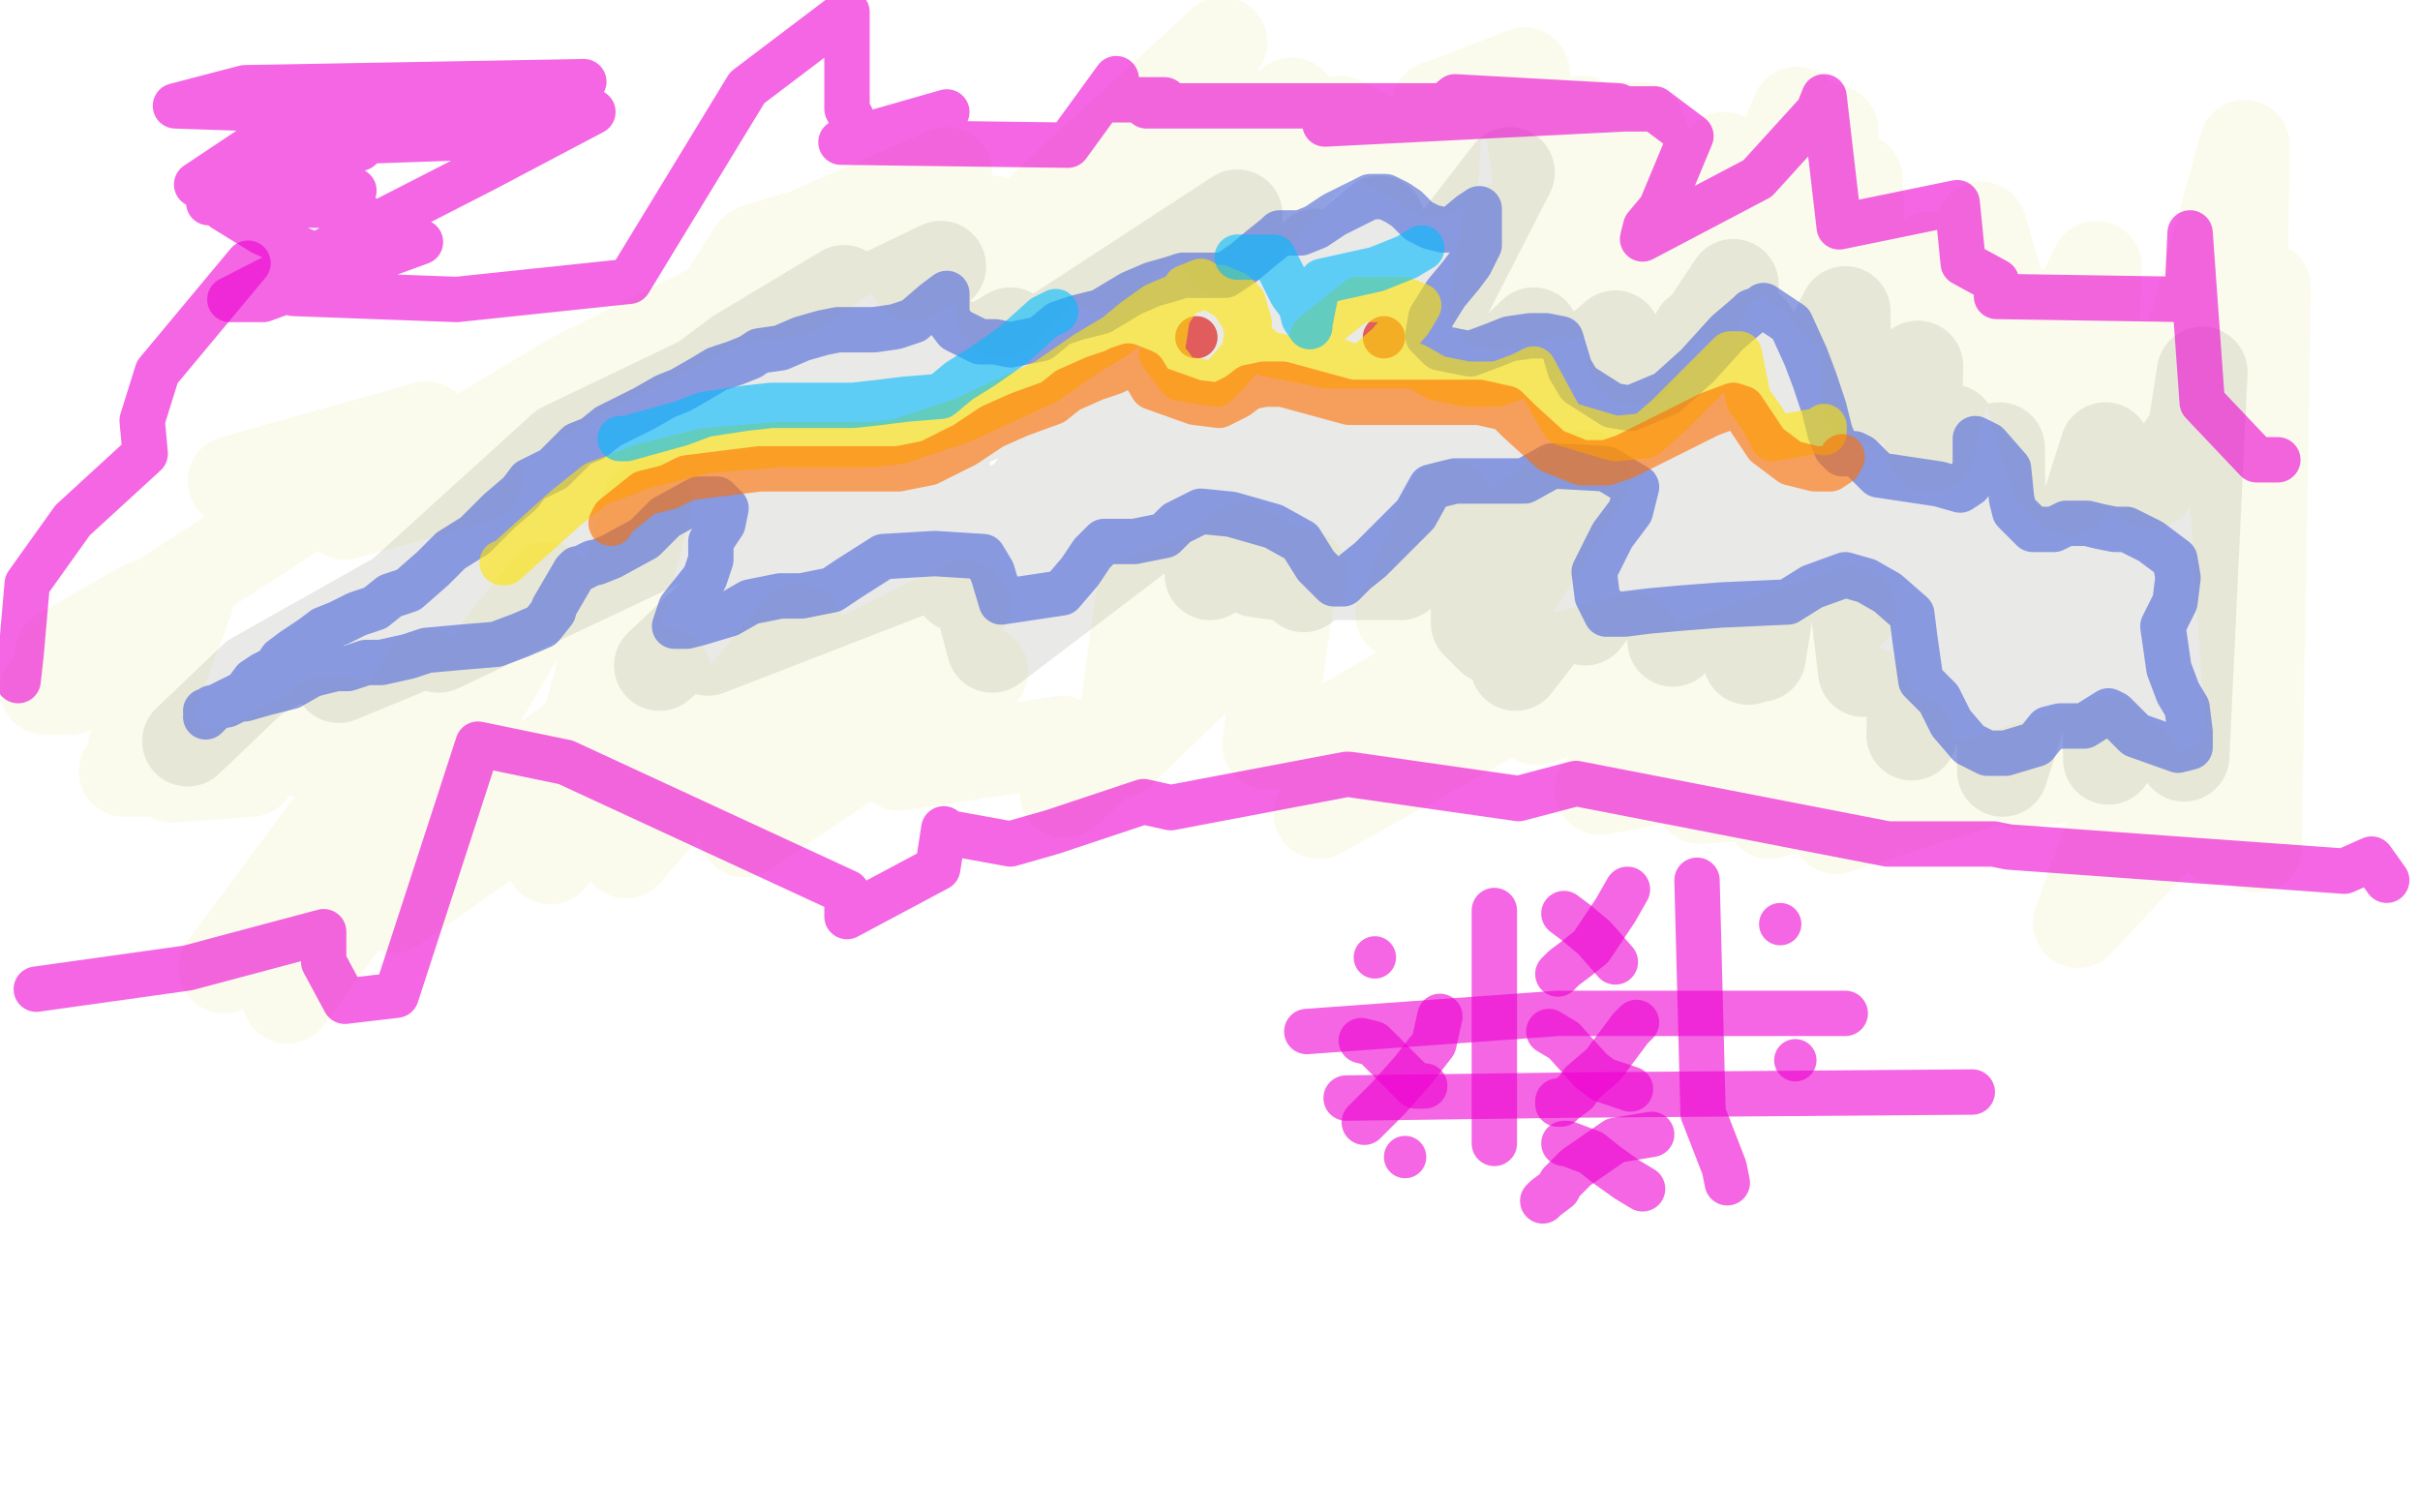 <?xml version="1.0" standalone="no"?>
<!DOCTYPE svg PUBLIC "-//W3C//DTD SVG 1.1//EN"
"http://www.w3.org/Graphics/SVG/1.1/DTD/svg11.dtd">

<svg width="800" height="500" version="1.1" xmlns="http://www.w3.org/2000/svg" xmlns:xlink="http://www.w3.org/1999/xlink" style="stroke-antialiasing: false"><desc>This SVG has been created on https://colorillo.com/</desc><rect x='0' y='0' width='800' height='500' style='fill: rgb(255,255,255); stroke-width:0' /><polyline points="62,245 84,224 84,224 290,108 290,108 311,88 311,88 186,148 110,217 108,219 244,117 279,96 112,224 175,198 274,119 145,214 217,180 334,110 218,220 337,118 409,71 317,194 435,84 397,117 355,190 314,184 234,215 354,158 341,170 456,73 368,177 446,163 470,137 431,194 507,110 438,176 499,57 418,162 435,109 415,148 328,214 310,147 317,114 305,146 372,117 357,161 434,118 397,142 340,178 508,119 463,190 422,190 415,189 443,151 400,190 428,157 457,176 534,111 501,220 560,144 524,205 544,178 579,109 578,218 598,117 582,217 523,118 516,171 514,145 500,198 498,201 493,211 488,206 488,181 489,181 527,163 573,94 562,172 562,171 561,110 553,212 610,103 610,172 616,222 634,121 632,243 645,142 646,212 652,232 661,148 662,255 696,148 697,251 710,186 714,184 716,227 722,147 722,250 728,123 720,174 717,200 713,175" style="fill: none; stroke: #25251d; stroke-width: 30; stroke-linejoin: round; stroke-linecap: round; stroke-antialiasing: false; stroke-antialias: 0; opacity: 0.1"/>
<polyline points="74,320 120,258 120,258 141,223 141,223 139,236 95,330 125,289 181,194 121,271 112,301 219,223 130,300 167,274 220,222 182,284 214,166 195,236 208,239 207,282 256,225 264,208 237,241 319,200 246,275 325,222 297,253 351,245 352,262 431,190 370,249 377,199 403,188 411,181 427,191 419,246 436,244 479,219 503,190 439,253 451,247 436,269 540,211 476,228 479,167 463,203 524,157 484,222 522,222 508,238 612,202 580,229 576,232 550,244 548,244 547,244 616,228 616,229 536,257 529,261 594,249 585,269 631,244 562,264 647,259 607,274 697,245 668,259 706,253 687,305 727,262 730,270 733,277 744,239 747,215 749,95 747,209 746,280 746,273 738,152 741,114 742,48 711,160 709,122 709,121 691,134 693,88 678,118 678,104 670,127 676,125 684,162 684,161 679,157 655,75 638,148 638,85 617,132 614,59 606,100 606,43 595,89 594,37 573,86 570,52 564,97 542,42 535,55 528,71 521,90 520,97 517,44 499,92 498,75 494,101 547,88 551,100 540,119 537,79 535,42 526,43 523,40 511,82 504,24 481,33 475,35 474,57 468,53 443,40 405,83 404,55 410,47 427,34 411,63 391,65 393,62 382,71 364,88 360,74 331,103 404,14 326,86 328,73 302,91 313,57 265,78 281,73 251,82 249,83 239,99 263,96 311,63 313,63 189,125 114,170 158,158 77,159 141,141 44,204 48,200 20,216 40,217 15,228 23,228 62,194 62,199 44,247 53,247 41,255 55,255 57,257 83,255 85,252 100,244 101,249 113,251 118,245 118,246 125,244 116,239 108,238" style="fill: none; stroke: #d9d94a; stroke-width: 30; stroke-linejoin: round; stroke-linecap: round; stroke-antialiasing: false; stroke-antialias: 0; opacity: 0.1"/>
<polyline points="68,237 68,237 68,237 71,234 75,232 81,229 84,225 87,223 91,221 93,218 97,215 103,211 107,208 112,206 118,203 124,201 129,197 135,195 143,188 149,182 157,177 165,169 172,163 175,159 183,155 187,151 191,147 196,145 201,141 207,138 213,135 220,131 225,129 232,125 237,122 243,120 248,118 251,116 258,115 265,112 272,110 277,109 284,109 289,109 296,108 302,106 309,100 313,97 313,98 313,103 313,105 316,109 324,113 329,113 334,114 344,112 350,107 356,105 364,103 374,97 381,94 388,92 391,91 397,91 405,91 411,87 417,82 422,78 423,77 425,77 430,77 435,75 441,71 445,69 451,66 453,65 456,65 458,65 462,67 465,69 469,73 473,75 477,76 480,76 486,71 489,69 489,71 489,77 489,81 486,87 483,91 478,97 473,105 472,111 476,115 486,117 494,114 499,112 506,111 511,111 516,112 519,122 522,127 533,134 539,135 551,130 561,121 571,110 578,104 579,103 582,102 583,101 586,103 592,107 597,118 600,126 603,135 605,143 607,148 609,150 613,150 615,151 621,157 621,157 641,160 648,162 651,160 653,154 653,146 653,145 657,147 664,155 665,165 666,169 672,175 679,175 683,173 685,173 685,173 685,173 689,173 690,173 694,174 699,175 703,175 711,179 715,182 719,185 720,191 719,199 715,207 717,221 720,229 723,234 724,242 724,247 720,248 706,243 699,236 697,235 689,240 681,240 677,241 673,246 663,249 657,249 651,246 645,239 641,231 635,225 633,211 632,203 624,196 617,192 610,190 599,194 591,199 569,200 556,201 545,202 537,203 531,203 528,197 527,189 533,177 539,169 541,161 531,155 513,154 504,159 498,159 487,159 481,159 473,161 468,170 459,179 453,185 448,189 444,193 441,193 435,187 430,179 421,174 407,170 397,169 389,173 385,177 375,179 365,179 361,183 357,189 351,196 331,199 328,189 325,184 309,183 292,184 281,191 275,195 265,197 258,197 248,199 241,203 231,206 227,207 223,207 225,201 233,191 235,185 235,179 239,173 240,168 237,165 231,165 220,171 213,178 202,184 197,186 196,186 192,188 191,188 190,189 183,201 183,202 179,207 172,210 164,213 152,214 141,215 135,217 126,219 121,219 115,221 111,221 103,223 96,227 88,229 81,231 79,231 75,233 70,234 69,235 68,235 69,235" style="fill: none; stroke: #4a65d9; stroke-width: 15; stroke-linejoin: round; stroke-linecap: round; stroke-antialiasing: false; stroke-antialias: 0; opacity: 0.6"/>
<circle cx="395.5" cy="111.5" r="7" style="fill: #dc0000; stroke-antialiasing: false; stroke-antialias: 0; opacity: 0.6"/>
<circle cx="457.5" cy="111.5" r="7" style="fill: #dc0000; stroke-antialiasing: false; stroke-antialias: 0; opacity: 0.6"/>
<polyline points="166,186 167,186 167,186 187,168 197,160 213,154 233,149 257,147 273,147 288,147 297,146 318,139 331,133 346,126 359,117 369,111 375,106 382,101 389,98 397,95 403,95 408,97 411,100 413,107 411,117 406,123 402,127 390,125 384,117 386,104 392,95 397,93 407,99 411,105 413,112 419,117 439,121 451,121 459,114 466,106 469,101 464,99 449,99 434,111 435,117 447,121 459,121 468,121 475,125 485,127 495,127 503,124 507,122 514,135 517,140 534,145 544,144 551,138 565,124 572,117 575,117 578,132 583,139 586,145 603,142 603,141 603,142 603,143" style="fill: none; stroke: #ffe400; stroke-width: 15; stroke-linejoin: round; stroke-linecap: round; stroke-antialiasing: false; stroke-antialias: 0; opacity: 0.6"/>
<polyline points="202,173 203,171 203,171 213,163 221,161 227,158 235,157 243,156 251,155 260,155 270,155 285,155 297,155 307,153 319,147 328,141 337,137 348,133 353,129 362,125 368,123 370,122 373,121 378,123 381,128 395,133 403,134 409,131 413,128 418,127 424,127 446,133 457,133 465,133 477,133 489,133 498,135 502,139 513,149 523,153 531,153 537,151 547,146 557,141 565,137 573,134 576,135 584,147 592,153 600,155 605,155 608,153 609,151" style="fill: none; stroke: #ff6f00; stroke-width: 15; stroke-linejoin: round; stroke-linecap: round; stroke-antialiasing: false; stroke-antialias: 0; opacity: 0.6"/>
<polyline points="205,145 207,145 207,145 225,140 233,137 246,135 255,134 267,134 282,134 291,133 299,132 311,131 317,126 325,121 335,114 345,105 349,103 349,103" style="fill: none; stroke: #00baff; stroke-width: 15; stroke-linejoin: round; stroke-linecap: round; stroke-antialiasing: false; stroke-antialias: 0; opacity: 0.6"/>
<polyline points="409,85 416,85 416,85 421,85 427,97 430,101 431,105 433,108 433,107 435,97 437,93 446,91 455,89 465,85 470,82" style="fill: none; stroke: #00baff; stroke-width: 15; stroke-linejoin: round; stroke-linecap: round; stroke-antialiasing: false; stroke-antialias: 0; opacity: 0.6"/>
<polyline points="193,27 81,29 81,29 58,35 117,37 195,37 196,37 160,56 76,99 87,99 139,80 111,68 69,67 119,49 110,47 168,45 86,47 65,61 117,63 78,64 74,69 87,77 103,84 107,93 97,97 151,99 208,93 247,29 280,4 280,36 285,46 305,42 313,37 278,47 353,48 369,26 368,33 385,33 379,35 535,35 535,35 481,32 475,37 438,41 537,36 547,36 559,45 549,69 544,75 543,79 581,59 601,37 603,32 608,75 647,67 649,87 660,93 660,98 723,99 724,77 728,133 746,152 753,152" style="fill: none; stroke: #ed00d0; stroke-width: 15; stroke-linejoin: round; stroke-linecap: round; stroke-antialiasing: false; stroke-antialias: 0; opacity: 0.6"/>
<polyline points="82,87 52,123 47,139 48,150 24,172 19,179 9,193 7,216 6,225" style="fill: none; stroke: #ed00d0; stroke-width: 15; stroke-linejoin: round; stroke-linecap: round; stroke-antialiasing: false; stroke-antialias: 0; opacity: 0.6"/>
<polyline points="12,327 62,320 62,320 107,308 107,318 114,331 131,329 158,246 187,252 280,295 280,303 310,287 312,274 312,275 334,279 348,275 378,265 387,267 445,256 446,256 502,264 521,259 624,279 659,279 664,280 775,288 784,284 789,291" style="fill: none; stroke: #ed00d0; stroke-width: 15; stroke-linejoin: round; stroke-linecap: round; stroke-antialiasing: false; stroke-antialias: 0; opacity: 0.6"/>
<polyline points="432,341 515,335 515,335 610,335 610,335" style="fill: none; stroke: #ed00d0; stroke-width: 15; stroke-linejoin: round; stroke-linecap: round; stroke-antialiasing: false; stroke-antialias: 0; opacity: 0.6"/>
<polyline points="445,363 521,362 521,362 652,361" style="fill: none; stroke: #ed00d0; stroke-width: 15; stroke-linejoin: round; stroke-linecap: round; stroke-antialiasing: false; stroke-antialias: 0; opacity: 0.6"/>
<polyline points="561,291 563,368 570,386 571,391" style="fill: none; stroke: #ed00d0; stroke-width: 15; stroke-linejoin: round; stroke-linecap: round; stroke-antialiasing: false; stroke-antialias: 0; opacity: 0.6"/>
<polyline points="494,301 494,378" style="fill: none; stroke: #ed00d0; stroke-width: 15; stroke-linejoin: round; stroke-linecap: round; stroke-antialiasing: false; stroke-antialias: 0; opacity: 0.6"/>
<circle cx="454.5" cy="316.5" r="7" style="fill: #ed00d0; stroke-antialiasing: false; stroke-antialias: 0; opacity: 0.6"/>
<polyline points="512,341 517,344 517,344 526,354 526,354 530,357 539,360" style="fill: none; stroke: #ed00d0; stroke-width: 15; stroke-linejoin: round; stroke-linecap: round; stroke-antialiasing: false; stroke-antialias: 0; opacity: 0.6"/>
<polyline points="541,338 539,340 539,340 530,352 523,358 521,361 517,364 516,365 515,365 515,364" style="fill: none; stroke: #ed00d0; stroke-width: 15; stroke-linejoin: round; stroke-linecap: round; stroke-antialiasing: false; stroke-antialias: 0; opacity: 0.6"/>
<circle cx="588.5" cy="305.5" r="7" style="fill: #ed00d0; stroke-antialiasing: false; stroke-antialias: 0; opacity: 0.6"/>
<polyline points="517,302 521,305 527,310 534,318" style="fill: none; stroke: #ed00d0; stroke-width: 15; stroke-linejoin: round; stroke-linecap: round; stroke-antialiasing: false; stroke-antialias: 0; opacity: 0.6"/>
<polyline points="538,294 534,301 534,301 526,313 526,313 521,317 517,320 515,322" style="fill: none; stroke: #ed00d0; stroke-width: 15; stroke-linejoin: round; stroke-linecap: round; stroke-antialiasing: false; stroke-antialias: 0; opacity: 0.6"/>
<circle cx="464.5" cy="382.5" r="7" style="fill: #ed00d0; stroke-antialiasing: false; stroke-antialias: 0; opacity: 0.6"/>
<polyline points="450,344 454,345 463,354 468,359 470,359 471,359" style="fill: none; stroke: #ed00d0; stroke-width: 15; stroke-linejoin: round; stroke-linecap: round; stroke-antialiasing: false; stroke-antialias: 0; opacity: 0.6"/>
<polyline points="476,336 474,345 474,345 467,354 467,354 459,363 453,369 451,371" style="fill: none; stroke: #ed00d0; stroke-width: 15; stroke-linejoin: round; stroke-linecap: round; stroke-antialiasing: false; stroke-antialias: 0; opacity: 0.6"/>
<circle cx="593.5" cy="350.5" r="7" style="fill: #ed00d0; stroke-antialiasing: false; stroke-antialias: 0; opacity: 0.6"/>
<polyline points="517,378 518,378 518,378 526,381 531,385 538,390 543,393" style="fill: none; stroke: #ed00d0; stroke-width: 15; stroke-linejoin: round; stroke-linecap: round; stroke-antialiasing: false; stroke-antialias: 0; opacity: 0.6"/>
<polyline points="546,375 534,377 534,377 521,386 516,391 515,393 511,396 510,397" style="fill: none; stroke: #ed00d0; stroke-width: 15; stroke-linejoin: round; stroke-linecap: round; stroke-antialiasing: false; stroke-antialias: 0; opacity: 0.6"/>
</svg>

